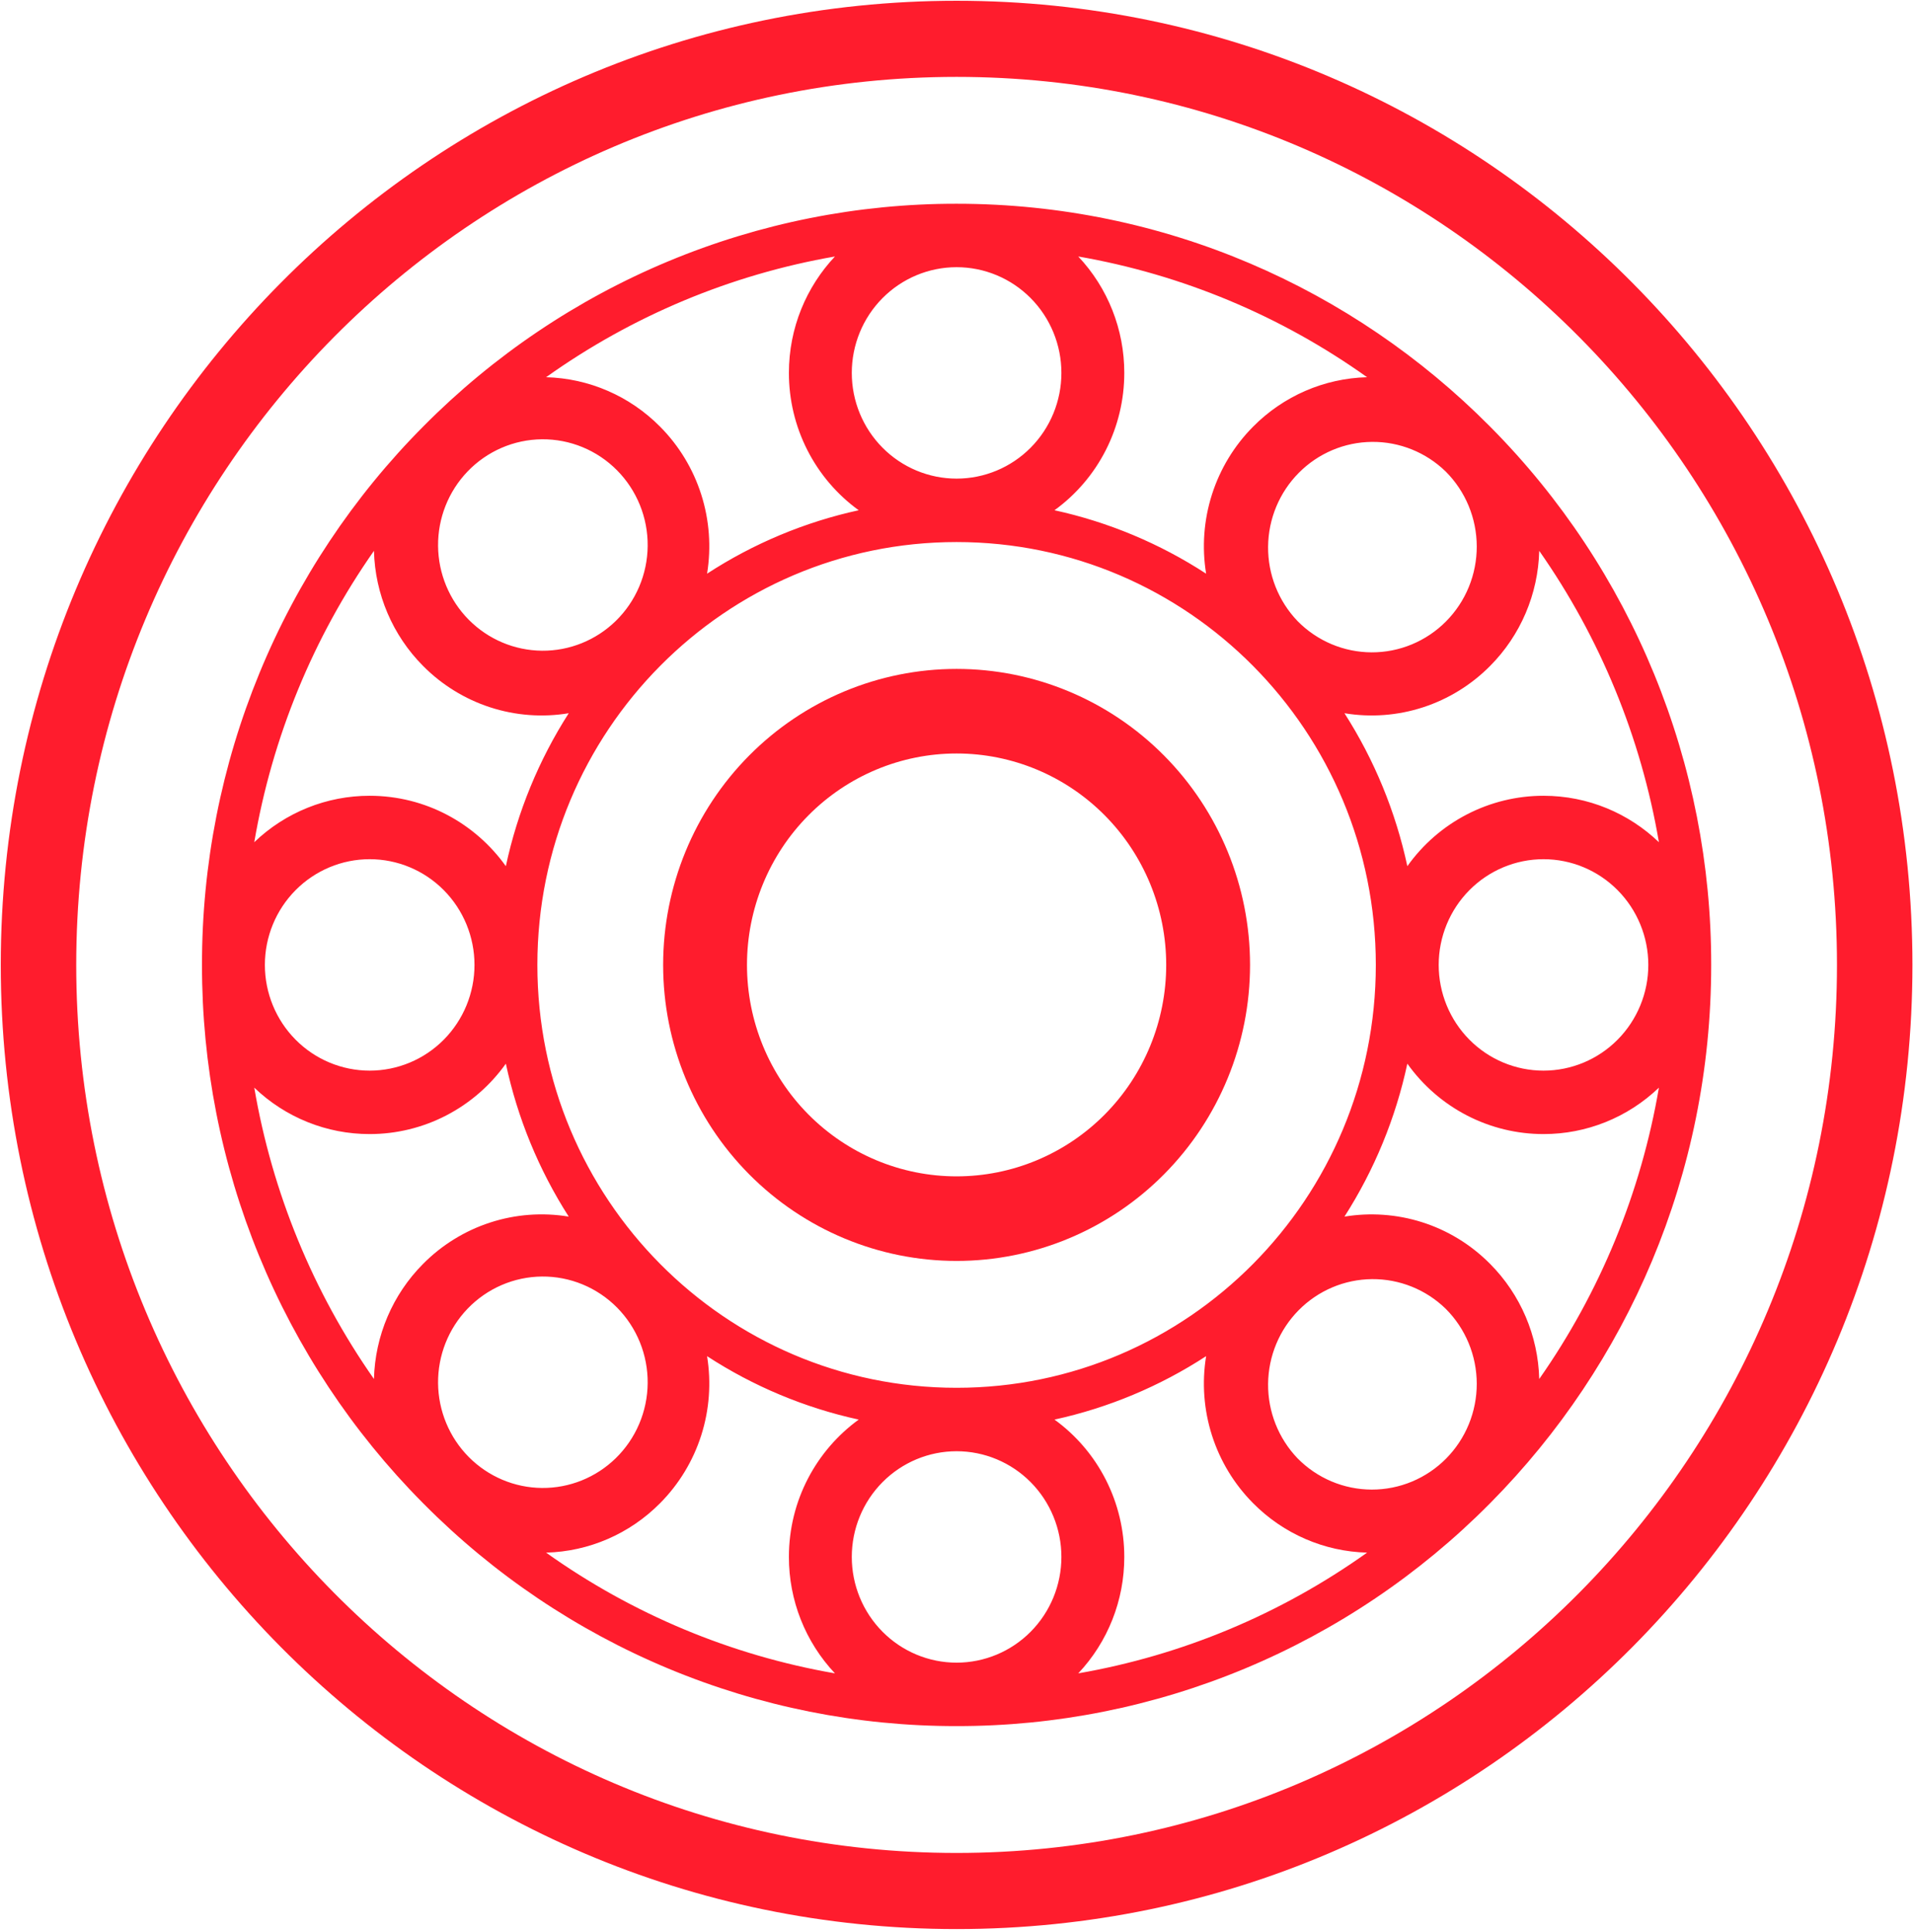 <?xml version="1.0" encoding="UTF-8"?> <svg xmlns="http://www.w3.org/2000/svg" width="496" height="501" viewBox="0 0 496 501" fill="none"><path fill-rule="evenodd" clip-rule="evenodd" d="M324.111 250.2C324.111 270.557 316.095 290.08 301.826 304.474C287.557 318.868 268.204 326.955 248.024 326.955C227.845 326.955 208.492 318.868 194.223 304.474C179.954 290.08 171.938 270.557 171.938 250.2C171.938 229.844 179.954 210.321 194.223 195.927C208.492 181.533 227.845 173.446 248.024 173.446C268.204 173.446 287.557 181.533 301.826 195.927C316.095 210.321 324.111 229.844 324.111 250.2ZM302.372 250.2C302.372 264.741 296.646 278.686 286.454 288.967C276.262 299.249 262.438 305.025 248.024 305.025C233.611 305.025 219.787 299.249 209.595 288.967C199.403 278.686 193.677 264.741 193.677 250.2C193.677 235.66 199.403 221.715 209.595 211.434C219.787 201.152 233.611 195.376 248.024 195.376C262.438 195.376 276.262 201.152 286.454 211.434C296.646 221.715 302.372 235.66 302.372 250.2Z" fill="#ff1c2d"></path><path fill-rule="evenodd" clip-rule="evenodd" d="M386.177 389.959C368.036 408.255 346.496 422.761 322.789 432.647C299.083 442.532 273.676 447.603 248.024 447.569C222.372 447.601 196.965 442.528 173.259 432.641C149.552 422.754 128.012 408.246 109.872 389.948L109.677 389.762L109.492 389.565C91.354 371.265 76.972 349.537 67.171 325.622C57.369 301.708 52.34 276.078 52.372 250.201C52.34 224.232 57.404 198.513 67.273 174.528C77.142 150.543 91.62 128.766 109.872 110.453C128.012 92.156 149.552 77.648 173.259 67.76C196.965 57.873 222.372 52.8 248.024 52.832C301.959 52.832 350.785 74.839 386.177 110.442L386.372 110.639L386.568 110.837C404.704 129.137 419.084 150.866 428.883 174.78C438.683 198.694 443.71 224.324 443.677 250.201C443.677 304.609 421.861 353.863 386.568 389.565L386.372 389.762L386.177 389.959ZM354.459 402.591C332.116 418.518 306.53 429.214 279.568 433.896C287.244 425.755 291.517 414.945 291.503 403.709C291.508 396.75 289.868 389.889 286.721 383.696C283.574 377.502 279.009 372.154 273.405 368.095C287.384 365.044 300.703 359.472 312.72 351.648C311.6 358.52 312.12 365.562 314.237 372.19C316.354 378.819 320.008 384.843 324.894 389.762C332.751 397.709 343.337 402.303 354.459 402.591ZM399.09 357.569C414.879 335.03 425.481 309.22 430.122 282.021C422.052 289.764 411.336 294.075 400.198 294.06C393.299 294.065 386.498 292.412 380.359 289.237C374.219 286.062 368.918 281.457 364.894 275.804C361.869 289.906 356.345 303.341 348.59 315.464C361.927 313.271 376.09 317.361 386.372 327.744C394.25 335.67 398.804 346.349 399.09 357.569ZM356.72 250.201C356.72 310.76 308.057 359.85 248.024 359.85C187.992 359.85 139.329 310.76 139.329 250.201C139.329 189.641 187.992 140.551 248.024 140.551C308.057 140.551 356.72 189.641 356.72 250.201ZM364.894 224.598C368.918 218.944 374.219 214.339 380.359 211.164C386.498 207.99 393.299 206.336 400.198 206.341C411.796 206.341 422.329 210.924 430.122 218.38C425.481 191.182 414.879 165.371 399.09 142.832C398.804 154.052 394.25 164.731 386.372 172.657C381.496 177.586 375.524 181.271 368.953 183.407C362.383 185.543 355.402 186.068 348.59 184.937C356.345 197.06 361.869 210.496 364.894 224.598ZM354.459 97.81C343.337 98.099 332.751 102.692 324.894 110.639C320.008 115.559 316.354 121.582 314.237 128.211C312.12 134.839 311.6 141.881 312.72 148.753C300.703 140.929 287.384 135.358 273.405 132.306C279.009 128.247 283.574 122.899 286.721 116.706C289.868 110.512 291.508 103.652 291.503 96.692C291.517 85.457 287.244 74.647 279.568 66.505C306.53 71.188 332.116 81.883 354.459 97.81ZM216.481 66.505C189.519 71.188 163.933 81.883 141.59 97.81C152.712 98.099 163.298 102.692 171.155 110.639C176.041 115.559 179.695 121.582 181.812 128.211C183.929 134.839 184.449 141.881 183.329 148.753C195.346 140.929 208.665 135.358 222.644 132.306C217.04 128.247 212.475 122.899 209.328 116.706C206.18 110.512 204.541 103.652 204.546 96.692C204.546 84.992 209.09 74.367 216.481 66.505ZM147.459 184.937C140.647 186.068 133.666 185.543 127.095 183.407C120.525 181.271 114.553 177.586 109.677 172.657C101.799 164.731 97.245 154.052 96.959 142.832C81.17 165.371 70.568 191.182 65.927 218.38C73.997 210.637 84.713 206.326 95.85 206.341C110.394 206.341 123.264 213.545 131.155 224.598C134.18 210.496 139.703 197.06 147.459 184.937ZM131.155 275.804C127.131 281.457 121.83 286.062 115.69 289.237C109.551 292.412 102.75 294.065 95.85 294.06C84.713 294.075 73.997 289.764 65.927 282.021C70.568 309.22 81.17 335.03 96.959 357.569C97.245 346.349 101.799 335.67 109.677 327.744C114.553 322.815 120.525 319.13 127.095 316.994C133.666 314.858 140.647 314.334 147.459 315.464C139.703 303.341 134.18 289.906 131.155 275.804ZM183.329 351.648C184.449 358.52 183.929 365.562 181.812 372.19C179.695 378.819 176.041 384.843 171.155 389.762C163.298 397.709 152.712 402.303 141.59 402.591C163.933 418.518 189.519 429.214 216.481 433.896C208.805 425.755 204.531 414.945 204.546 403.709C204.546 389.038 211.687 376.056 222.644 368.095C208.665 365.044 195.346 359.472 183.329 351.648ZM275.198 96.692C275.198 103.962 272.335 110.934 267.239 116.075C262.143 121.216 255.231 124.104 248.024 124.104C240.817 124.104 233.906 121.216 228.81 116.075C223.713 110.934 220.85 103.962 220.85 96.692C220.85 89.422 223.713 82.449 228.81 77.308C233.906 72.168 240.817 69.28 248.024 69.28C255.231 69.28 262.143 72.168 267.239 77.308C272.335 82.449 275.198 89.422 275.198 96.692ZM275.198 403.709C275.198 410.98 272.335 417.952 267.239 423.093C262.143 428.234 255.231 431.122 248.024 431.122C240.817 431.122 233.906 428.234 228.81 423.093C223.713 417.952 220.85 410.98 220.85 403.709C220.85 396.439 223.713 389.467 228.81 384.326C233.906 379.185 240.817 376.297 248.024 376.297C255.231 376.297 262.143 379.185 267.239 384.326C272.335 389.467 275.198 396.439 275.198 403.709ZM95.85 277.613C103.057 277.613 109.969 274.725 115.065 269.584C120.161 264.443 123.024 257.471 123.024 250.201C123.024 242.93 120.161 235.958 115.065 230.817C109.969 225.676 103.057 222.788 95.85 222.788C88.644 222.788 81.732 225.676 76.636 230.817C71.54 235.958 68.677 242.93 68.677 250.201C68.677 257.471 71.54 264.443 76.636 269.584C81.732 274.725 88.644 277.613 95.85 277.613ZM427.372 250.201C427.372 257.471 424.509 264.443 419.413 269.584C414.317 274.725 407.405 277.613 400.198 277.613C392.991 277.613 386.08 274.725 380.983 269.584C375.887 264.443 373.024 257.471 373.024 250.201C373.024 242.93 375.887 235.958 380.983 230.817C386.08 225.676 392.991 222.788 400.198 222.788C407.405 222.788 414.317 225.676 419.413 230.817C424.509 235.958 427.372 242.93 427.372 250.201ZM159.633 161.034C162.228 158.505 164.299 155.48 165.723 152.136C167.147 148.792 167.897 145.195 167.928 141.555C167.959 137.915 167.272 134.305 165.905 130.937C164.539 127.568 162.521 124.507 159.97 121.933C157.418 119.359 154.384 117.324 151.045 115.946C147.705 114.567 144.127 113.874 140.519 113.905C136.911 113.937 133.345 114.693 130.03 116.13C126.714 117.567 123.716 119.655 121.209 122.273C116.259 127.443 113.52 134.367 113.582 141.555C113.644 148.742 116.502 155.618 121.54 160.7C126.578 165.783 133.394 168.665 140.519 168.728C147.644 168.79 154.508 166.027 159.633 161.034ZM374.85 339.367C377.392 341.909 379.41 344.932 380.79 348.263C382.17 351.594 382.884 355.167 382.891 358.777C382.898 362.386 382.199 365.962 380.832 369.299C379.466 372.635 377.46 375.667 374.929 378.219C372.399 380.771 369.393 382.794 366.085 384.171C362.777 385.549 359.232 386.253 355.654 386.245C352.075 386.236 348.534 385.515 345.232 384.122C341.931 382.729 338.935 380.692 336.416 378.128C331.466 372.958 328.727 366.034 328.789 358.846C328.851 351.659 331.708 344.784 336.747 339.701C341.785 334.619 348.601 331.736 355.725 331.673C362.85 331.611 369.725 334.374 374.85 339.367ZM159.633 378.128C162.228 375.6 164.299 372.575 165.723 369.23C167.147 365.886 167.897 362.289 167.928 358.649C167.959 355.009 167.272 351.4 165.905 348.031C164.539 344.662 162.521 341.601 159.97 339.028C157.418 336.454 154.384 334.418 151.045 333.04C147.705 331.662 144.127 330.968 140.519 331C136.911 331.031 133.345 331.788 130.03 333.224C126.714 334.661 123.716 336.749 121.209 339.367C116.259 344.537 113.52 351.462 113.582 358.649C113.644 365.837 116.502 372.712 121.54 377.794C126.578 382.877 133.394 385.76 140.519 385.822C147.644 385.885 154.508 383.122 159.633 378.128ZM374.85 122.273C377.392 124.815 379.41 127.838 380.79 131.169C382.17 134.499 382.884 138.072 382.891 141.682C382.898 145.292 382.199 148.868 380.832 152.204C379.466 155.541 377.46 158.572 374.929 161.124C372.399 163.677 369.393 165.7 366.085 167.077C362.777 168.454 359.232 169.159 355.654 169.151C352.075 169.142 348.534 168.421 345.232 167.028C341.931 165.635 338.935 163.598 336.416 161.034C331.466 155.864 328.727 148.94 328.789 141.752C328.851 134.565 331.708 127.689 336.747 122.607C341.785 117.524 348.601 114.642 355.725 114.579C362.85 114.517 369.725 117.28 374.85 122.273Z" fill="#ff1c2d"></path><path fill-rule="evenodd" clip-rule="evenodd" d="M248.026 0.2C111.07 0.2 0.2 112.042 0.2 250.2C0.2 388.358 111.07 500.2 248.026 500.2C384.983 500.2 495.852 388.358 495.852 250.2C495.852 112.042 384.983 0.2 248.026 0.2ZM248.026 19.937C374.113 19.937 476.287 123.007 476.287 250.2C476.287 377.393 374.113 480.463 248.026 480.463C121.939 480.463 19.765 377.393 19.765 250.2C19.765 123.007 121.939 19.937 248.026 19.937Z" fill="#ff1c2d"></path></svg> 